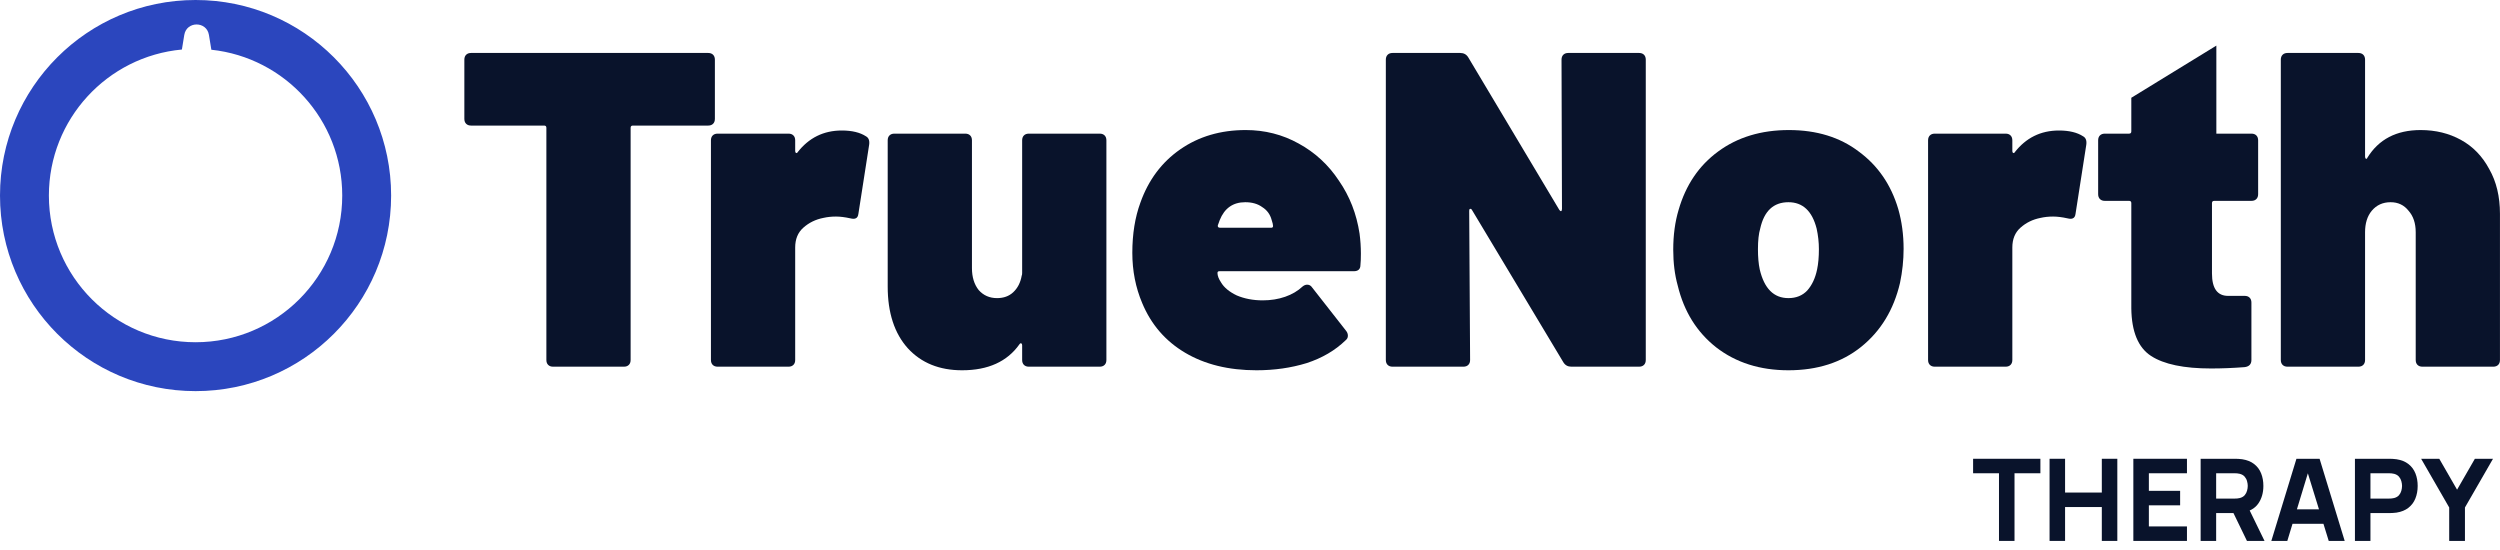 <svg width="200" height="44" viewBox="0 0 200 44" fill="none" xmlns="http://www.w3.org/2000/svg">
<path d="M195.936 43.273V40.599L193.691 36.702H195.142L196.566 39.175L197.99 36.702H199.441L197.196 40.599V43.273H195.936Z" fill="#09132B"/>
<path d="M188.395 43.273V36.702H191.169C191.233 36.702 191.318 36.705 191.424 36.711C191.534 36.714 191.631 36.723 191.717 36.739C192.109 36.8 192.43 36.929 192.679 37.127C192.932 37.324 193.117 37.574 193.236 37.875C193.355 38.173 193.414 38.506 193.414 38.874C193.414 39.242 193.353 39.577 193.231 39.878C193.113 40.176 192.927 40.424 192.675 40.622C192.425 40.82 192.106 40.949 191.717 41.01C191.631 41.022 191.534 41.031 191.424 41.037C191.315 41.043 191.23 41.046 191.169 41.046H189.636V43.273H188.395ZM189.636 39.887H191.114C191.178 39.887 191.248 39.884 191.324 39.878C191.4 39.872 191.47 39.86 191.534 39.842C191.701 39.796 191.831 39.72 191.922 39.613C192.013 39.504 192.075 39.384 192.109 39.253C192.145 39.119 192.164 38.993 192.164 38.874C192.164 38.756 192.145 38.631 192.109 38.5C192.075 38.366 192.013 38.246 191.922 38.139C191.831 38.03 191.701 37.953 191.534 37.907C191.47 37.889 191.4 37.876 191.324 37.87C191.248 37.864 191.178 37.861 191.114 37.861H189.636V39.887Z" fill="#09132B"/>
<path d="M181.707 43.273L183.715 36.702H185.567L187.575 43.273H186.298L184.509 37.478H184.746L182.985 43.273H181.707ZM182.912 41.904V40.745H186.38V41.904H182.912Z" fill="#09132B"/>
<path d="M176.051 43.273V36.702H178.825C178.889 36.702 178.974 36.705 179.081 36.711C179.19 36.714 179.288 36.723 179.373 36.739C179.765 36.8 180.086 36.929 180.336 37.127C180.588 37.324 180.774 37.574 180.892 37.875C181.011 38.173 181.07 38.506 181.07 38.874C181.07 39.425 180.933 39.896 180.66 40.289C180.386 40.678 179.957 40.919 179.373 41.01L178.825 41.046H177.292V43.273H176.051ZM179.756 43.273L178.46 40.599L179.738 40.353L181.162 43.273H179.756ZM177.292 39.887H178.77C178.834 39.887 178.904 39.884 178.98 39.878C179.056 39.872 179.126 39.86 179.19 39.842C179.358 39.796 179.487 39.72 179.578 39.613C179.669 39.504 179.732 39.384 179.765 39.253C179.802 39.119 179.82 38.993 179.82 38.874C179.82 38.756 179.802 38.631 179.765 38.5C179.732 38.366 179.669 38.246 179.578 38.139C179.487 38.03 179.358 37.953 179.19 37.907C179.126 37.889 179.056 37.876 178.98 37.87C178.904 37.864 178.834 37.861 178.77 37.861H177.292V39.887Z" fill="#09132B"/>
<path d="M170.668 43.273V36.702H174.957V37.861H171.909V39.267H174.41V40.426H171.909V42.114H174.957V43.273H170.668Z" fill="#09132B"/>
<path d="M163.965 43.273V36.702H165.206V39.404H168.145V36.702H169.386V43.273H168.145V40.563H165.206V43.273H163.965Z" fill="#09132B"/>
<path d="M159.919 43.273V37.861H157.848V36.702H163.232V37.861H161.161V43.273H159.919Z" fill="#09132B"/>
<path d="M193.651 10.404C194.846 10.404 195.922 10.667 196.878 11.193C197.834 11.719 198.587 12.495 199.137 13.523C199.71 14.527 199.997 15.722 199.997 17.109V28.797C199.997 28.964 199.949 29.096 199.854 29.191C199.758 29.287 199.627 29.335 199.459 29.335H193.795C193.627 29.335 193.496 29.287 193.4 29.191C193.305 29.096 193.257 28.964 193.257 28.797V18.579C193.257 17.862 193.066 17.288 192.683 16.858C192.325 16.404 191.846 16.177 191.249 16.177C190.627 16.177 190.126 16.404 189.743 16.858C189.385 17.288 189.205 17.862 189.205 18.579V28.797C189.205 28.964 189.157 29.096 189.062 29.191C188.966 29.287 188.835 29.335 188.667 29.335H183.003C182.835 29.335 182.704 29.287 182.608 29.191C182.513 29.096 182.465 28.964 182.465 28.797V4.775C182.465 4.608 182.513 4.476 182.608 4.381C182.704 4.285 182.835 4.237 183.003 4.237H188.667C188.835 4.237 188.966 4.285 189.062 4.381C189.157 4.476 189.205 4.608 189.205 4.775V12.519C189.205 12.615 189.229 12.675 189.277 12.699C189.325 12.723 189.361 12.699 189.385 12.627C190.293 11.145 191.715 10.404 193.651 10.404Z" fill="#09132B"/>
<path d="M164.715 10.44C165.528 10.44 166.173 10.595 166.651 10.906C166.866 11.025 166.95 11.253 166.902 11.587L166.042 17.109C166.018 17.3 165.946 17.419 165.827 17.467C165.731 17.515 165.588 17.515 165.397 17.467C164.966 17.372 164.584 17.324 164.249 17.324C163.891 17.324 163.556 17.36 163.245 17.431C162.624 17.551 162.086 17.814 161.632 18.22C161.202 18.603 160.987 19.128 160.987 19.798V28.797C160.987 28.964 160.939 29.096 160.843 29.191C160.748 29.287 160.616 29.335 160.449 29.335H154.784C154.617 29.335 154.485 29.287 154.39 29.191C154.294 29.096 154.246 28.964 154.246 28.797V11.229C154.246 11.061 154.294 10.93 154.39 10.834C154.485 10.739 154.617 10.691 154.784 10.691H160.449C160.616 10.691 160.748 10.739 160.843 10.834C160.939 10.93 160.987 11.061 160.987 11.229V12.089C160.987 12.161 161.01 12.209 161.058 12.233C161.106 12.257 161.142 12.245 161.166 12.197C162.074 11.025 163.257 10.44 164.715 10.44Z" fill="#09132B"/>
<path d="M143.074 29.622C140.803 29.622 138.879 29.012 137.301 27.793C135.748 26.574 134.72 24.925 134.218 22.845C133.979 21.985 133.859 21.029 133.859 19.977C133.859 18.806 134.003 17.742 134.29 16.786C134.863 14.802 135.915 13.249 137.445 12.125C138.998 10.978 140.887 10.404 143.11 10.404C145.332 10.404 147.197 10.978 148.703 12.125C150.232 13.249 151.284 14.778 151.858 16.715C152.145 17.718 152.288 18.782 152.288 19.905C152.288 20.814 152.192 21.722 152.001 22.63C151.499 24.782 150.46 26.491 148.882 27.757C147.328 29 145.392 29.622 143.074 29.622ZM143.074 23.849C143.695 23.849 144.197 23.646 144.58 23.24C144.962 22.81 145.225 22.248 145.368 21.555C145.464 21.101 145.512 20.563 145.512 19.941C145.512 19.392 145.452 18.842 145.332 18.292C144.974 16.882 144.221 16.177 143.074 16.177C141.879 16.177 141.126 16.882 140.815 18.292C140.695 18.698 140.636 19.248 140.636 19.941C140.636 20.563 140.683 21.101 140.779 21.555C141.138 23.084 141.902 23.849 143.074 23.849Z" fill="#09132B"/>
<path d="M124.922 4.775C124.922 4.608 124.97 4.476 125.065 4.381C125.161 4.285 125.292 4.237 125.46 4.237H131.124C131.292 4.237 131.423 4.285 131.519 4.381C131.614 4.476 131.662 4.608 131.662 4.775V28.797C131.662 28.964 131.614 29.096 131.519 29.191C131.423 29.287 131.292 29.335 131.124 29.335H125.711C125.424 29.335 125.209 29.215 125.065 28.976L117.751 16.786C117.703 16.714 117.655 16.69 117.608 16.714C117.56 16.714 117.536 16.762 117.536 16.858L117.608 28.797C117.608 28.964 117.56 29.096 117.464 29.191C117.369 29.287 117.237 29.335 117.07 29.335H111.405C111.238 29.335 111.106 29.287 111.011 29.191C110.915 29.096 110.867 28.964 110.867 28.797V4.775C110.867 4.608 110.915 4.476 111.011 4.381C111.106 4.285 111.238 4.237 111.405 4.237H116.819C117.106 4.237 117.321 4.357 117.464 4.596L124.742 16.786C124.79 16.858 124.838 16.894 124.886 16.894C124.934 16.87 124.958 16.81 124.958 16.714L124.922 4.775Z" fill="#09132B"/>
<path d="M108.764 18.686C108.835 19.212 108.871 19.75 108.871 20.3C108.871 20.682 108.859 20.981 108.835 21.196C108.835 21.531 108.656 21.698 108.298 21.698H97.541C97.446 21.698 97.398 21.746 97.398 21.841C97.398 22.057 97.494 22.308 97.685 22.595C97.924 23.001 98.342 23.347 98.94 23.634C99.561 23.897 100.254 24.029 101.019 24.029C101.665 24.029 102.262 23.933 102.812 23.742C103.362 23.551 103.828 23.276 104.21 22.917C104.33 22.822 104.449 22.774 104.569 22.774C104.736 22.774 104.868 22.845 104.963 22.989L107.688 26.467C107.784 26.586 107.831 26.718 107.831 26.861C107.831 27.004 107.772 27.124 107.652 27.22C106.816 28.032 105.776 28.642 104.533 29.048C103.29 29.43 101.951 29.622 100.517 29.622C98.294 29.622 96.394 29.156 94.817 28.223C93.239 27.291 92.092 25.965 91.375 24.244C90.849 23.001 90.586 21.662 90.586 20.228C90.586 18.722 90.801 17.384 91.231 16.213C91.877 14.396 92.94 12.974 94.422 11.946C95.904 10.918 97.649 10.404 99.657 10.404C101.187 10.404 102.597 10.763 103.888 11.48C105.202 12.197 106.278 13.189 107.114 14.456C107.975 15.699 108.525 17.109 108.764 18.686ZM99.621 16.177C98.641 16.177 97.96 16.655 97.577 17.611L97.434 18.005C97.41 18.077 97.422 18.137 97.47 18.184C97.518 18.208 97.565 18.22 97.613 18.22H101.701C101.796 18.22 101.844 18.172 101.844 18.077C101.844 17.981 101.808 17.826 101.736 17.611C101.617 17.157 101.366 16.81 100.983 16.571C100.625 16.308 100.171 16.177 99.621 16.177Z" fill="#09132B"/>
<path d="M81.772 11.229C81.772 11.061 81.82 10.93 81.915 10.834C82.011 10.739 82.142 10.691 82.309 10.691H87.974C88.142 10.691 88.273 10.739 88.369 10.834C88.464 10.93 88.512 11.061 88.512 11.229V28.797C88.512 28.964 88.464 29.096 88.369 29.191C88.273 29.287 88.142 29.335 87.974 29.335H82.309C82.142 29.335 82.011 29.287 81.915 29.191C81.82 29.096 81.772 28.964 81.772 28.797V27.614C81.772 27.542 81.748 27.494 81.7 27.47C81.652 27.446 81.604 27.47 81.556 27.542C80.576 28.928 79.047 29.622 76.967 29.622C75.151 29.622 73.705 29.036 72.629 27.865C71.553 26.67 71.016 25.02 71.016 22.917V11.229C71.016 11.061 71.063 10.93 71.159 10.834C71.255 10.739 71.386 10.691 71.553 10.691H77.218C77.386 10.691 77.517 10.739 77.613 10.834C77.708 10.93 77.756 11.061 77.756 11.229V21.447C77.756 22.164 77.935 22.75 78.294 23.204C78.676 23.634 79.166 23.849 79.764 23.849C80.29 23.849 80.72 23.694 81.055 23.383C81.413 23.048 81.64 22.606 81.736 22.056C81.76 22.009 81.772 21.937 81.772 21.841V11.229Z" fill="#09132B"/>
<path d="M67.344 10.44C68.157 10.44 68.802 10.595 69.28 10.906C69.495 11.025 69.579 11.253 69.531 11.587L68.671 17.109C68.647 17.3 68.575 17.419 68.456 17.467C68.36 17.515 68.217 17.515 68.025 17.467C67.595 17.372 67.213 17.324 66.878 17.324C66.52 17.324 66.185 17.36 65.874 17.431C65.253 17.551 64.715 17.814 64.261 18.22C63.831 18.603 63.615 19.128 63.615 19.798V28.797C63.615 28.964 63.568 29.096 63.472 29.191C63.376 29.287 63.245 29.335 63.078 29.335H57.413C57.245 29.335 57.114 29.287 57.018 29.191C56.923 29.096 56.875 28.964 56.875 28.797V11.229C56.875 11.061 56.923 10.93 57.018 10.834C57.114 10.739 57.245 10.691 57.413 10.691H63.078C63.245 10.691 63.376 10.739 63.472 10.834C63.568 10.93 63.615 11.061 63.615 11.229V12.089C63.615 12.161 63.639 12.209 63.687 12.233C63.735 12.257 63.771 12.245 63.795 12.197C64.703 11.025 65.886 10.44 67.344 10.44Z" fill="#09132B"/>
<path d="M56.653 4.237C56.82 4.237 56.952 4.285 57.047 4.381C57.143 4.476 57.191 4.608 57.191 4.775V9.508C57.191 9.675 57.143 9.807 57.047 9.902C56.952 9.998 56.82 10.046 56.653 10.046H50.629C50.51 10.046 50.45 10.105 50.45 10.225V28.797C50.45 28.964 50.402 29.096 50.307 29.191C50.211 29.287 50.08 29.335 49.912 29.335H44.247C44.08 29.335 43.949 29.287 43.853 29.191C43.757 29.096 43.71 28.964 43.71 28.797V10.225C43.71 10.105 43.65 10.046 43.53 10.046H37.686C37.519 10.046 37.388 9.998 37.292 9.902C37.196 9.807 37.148 9.675 37.148 9.508V4.775C37.148 4.608 37.196 4.476 37.292 4.381C37.388 4.285 37.519 4.237 37.686 4.237H56.653Z" fill="#09132B"/>
<path fill-rule="evenodd" clip-rule="evenodd" d="M170.505 7.822V10.511C170.505 10.631 170.445 10.691 170.325 10.691H168.389C168.222 10.691 168.091 10.739 167.995 10.834C167.899 10.93 167.852 11.061 167.852 11.229V15.531C167.852 15.698 167.899 15.83 167.995 15.925C168.091 16.021 168.222 16.069 168.389 16.069H170.325C170.445 16.069 170.505 16.128 170.505 16.248V24.674C170.529 26.538 171.054 27.805 172.082 28.474C173.11 29.143 174.712 29.478 176.887 29.478C177.747 29.478 178.643 29.442 179.576 29.37C179.934 29.323 180.113 29.131 180.113 28.797V24.207C180.113 24.04 180.066 23.909 179.97 23.813C179.874 23.718 179.743 23.67 179.576 23.67H178.249C177.389 23.67 176.958 23.072 176.958 21.877V16.248C176.958 16.128 177.018 16.069 177.138 16.069H180.113C180.281 16.069 180.412 16.021 180.508 15.925C180.603 15.83 180.651 15.698 180.651 15.531V11.229C180.651 11.061 180.603 10.93 180.508 10.834C180.412 10.739 180.281 10.691 180.113 10.691H177.308V3.648L170.505 7.822Z" fill="#09132B"/>
<path fill-rule="evenodd" clip-rule="evenodd" d="M15.645 27.379C22.126 27.379 27.379 22.126 27.379 15.645C27.379 9.591 22.795 4.608 16.908 3.978L16.715 2.796C16.533 1.678 14.924 1.678 14.742 2.796L14.552 3.962C8.584 4.513 3.911 9.533 3.911 15.645C3.911 22.126 9.165 27.379 15.645 27.379ZM15.645 31.29C24.286 31.29 31.29 24.286 31.29 15.645C31.29 7.005 24.286 0 15.645 0C7.005 0 0 7.005 0 15.645C0 24.286 7.005 31.29 15.645 31.29Z" fill="#2B46BE"/>
</svg>
